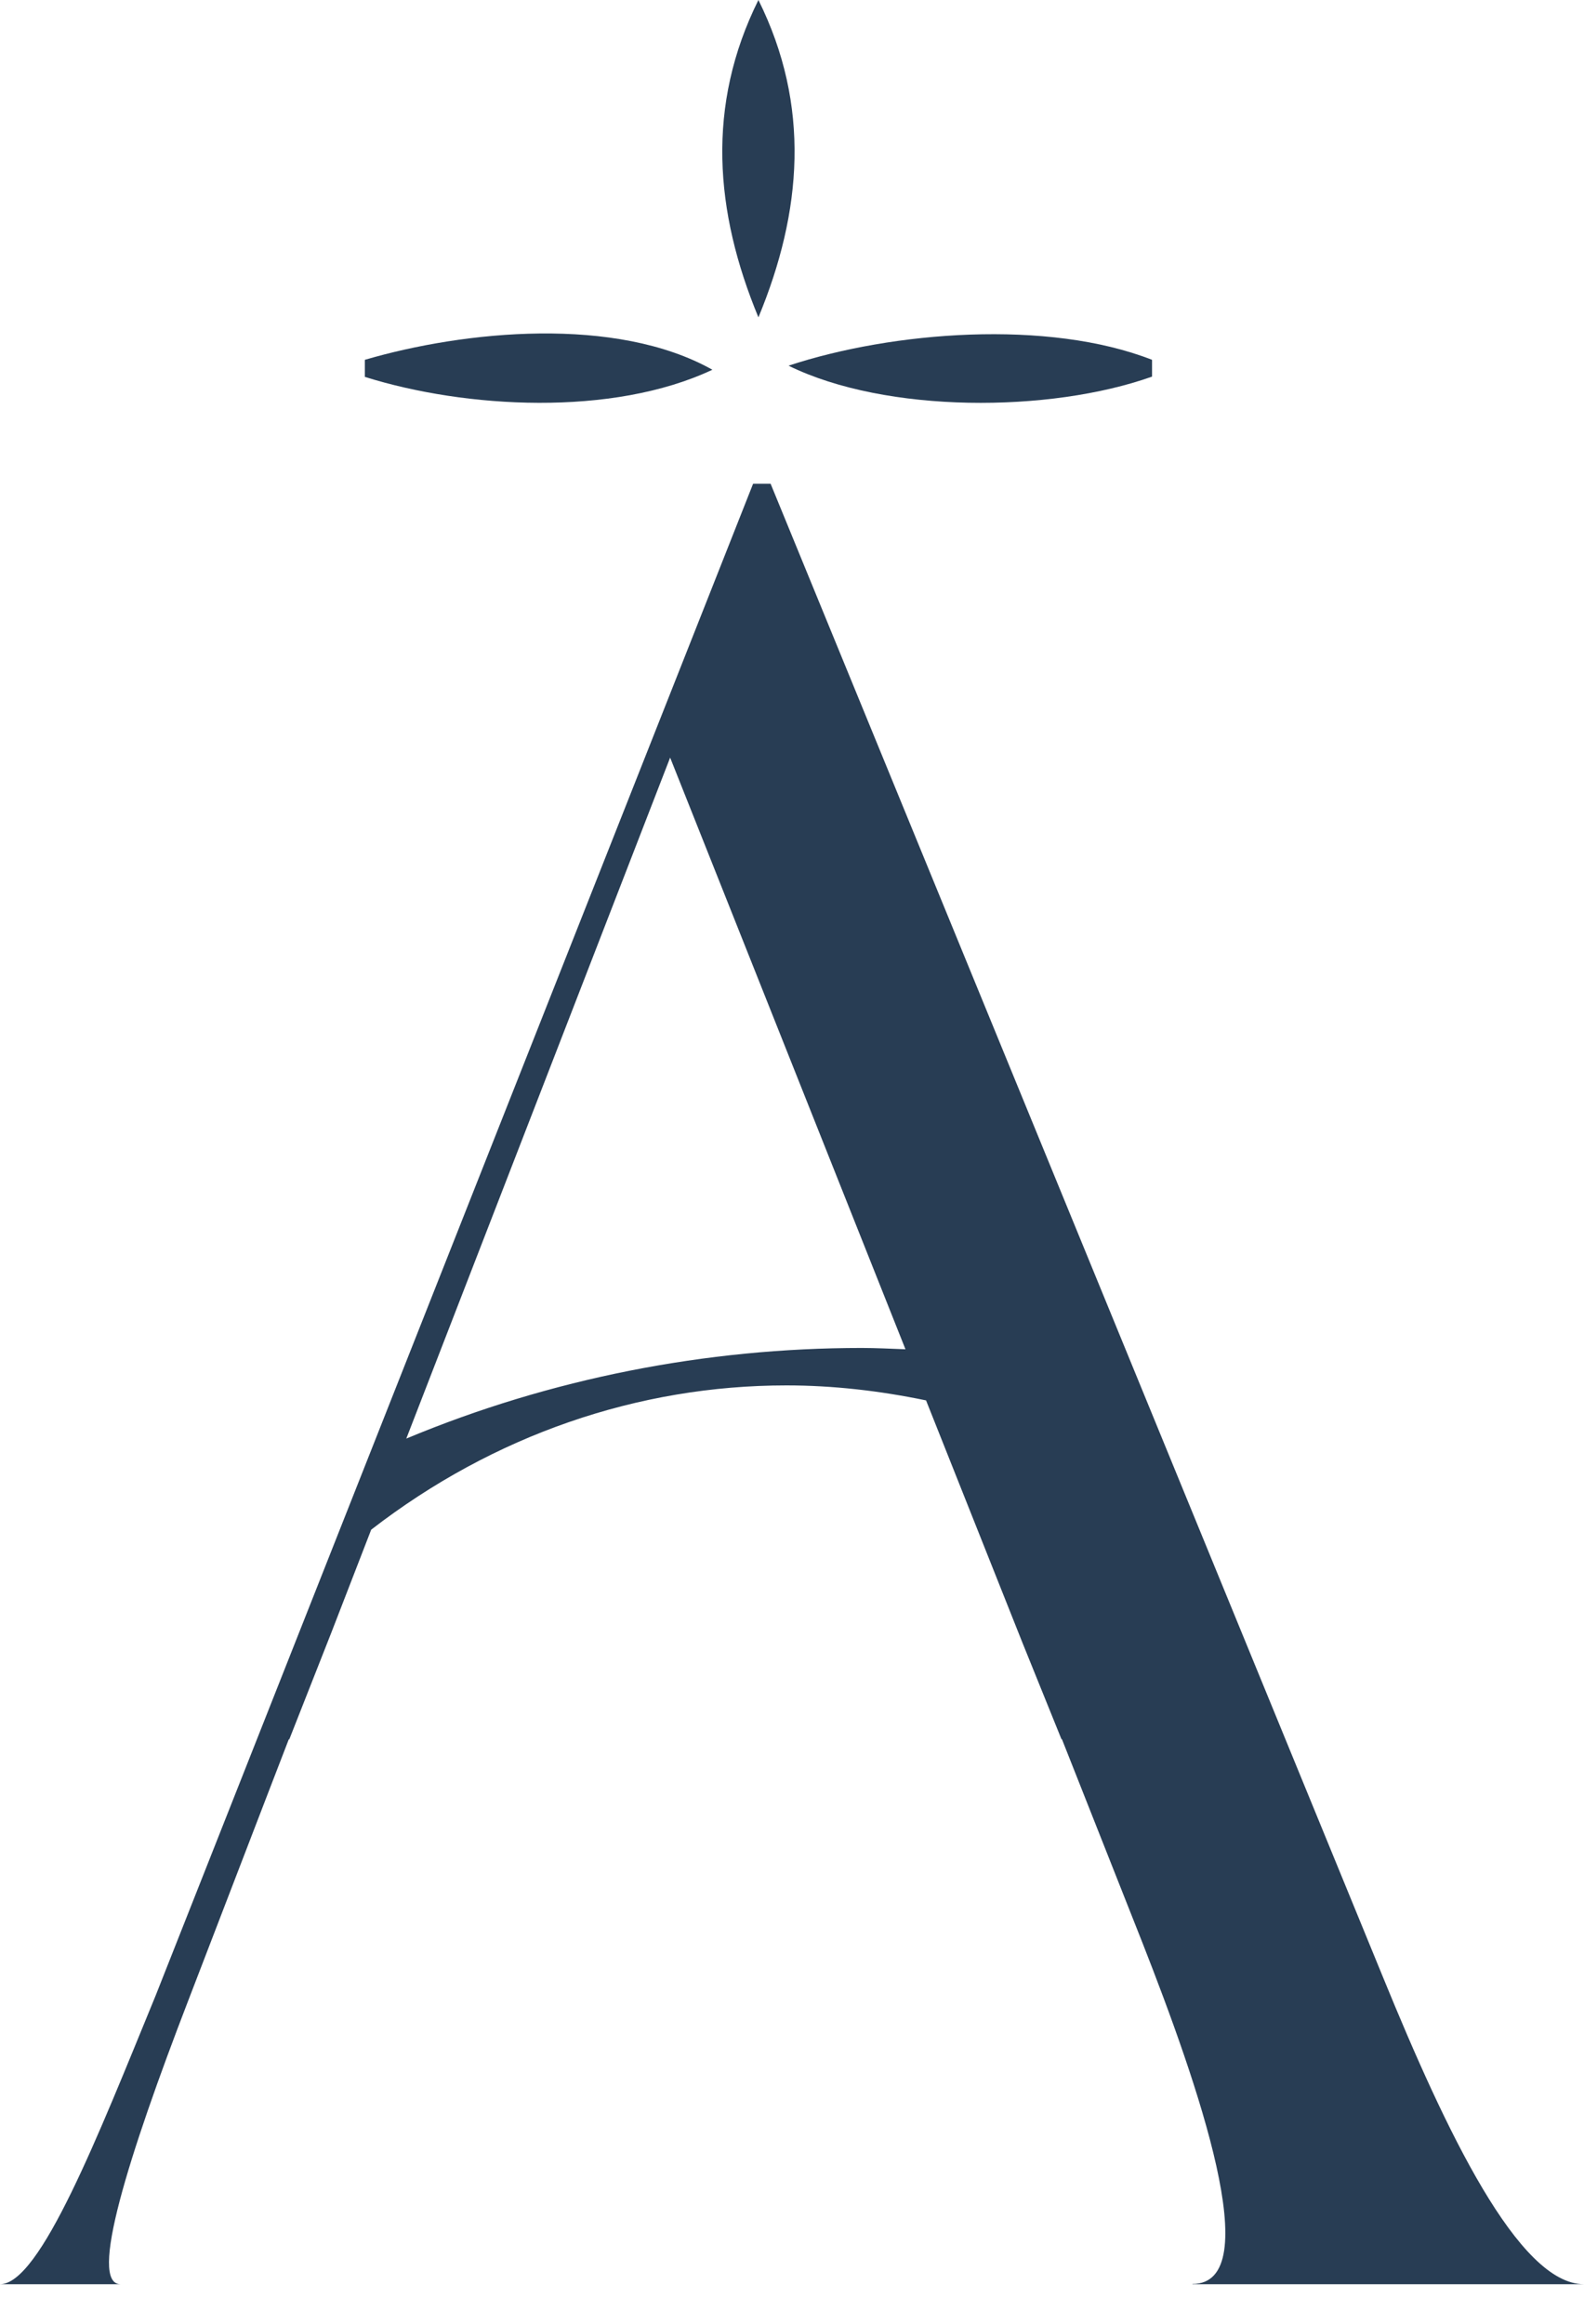 <svg xmlns="http://www.w3.org/2000/svg" width="30" height="44" viewBox="0 0 30 44" fill="none"><path d="M14.364 0C13.371 2 13.535 4.009 14.364 6.009C15.193 4.009 15.357 2 14.364 0Z" fill="#283D54"></path><path d="M21.819 7.136V6.813C19.849 6.042 16.904 6.274 14.934 6.924C16.779 7.83 19.882 7.82 21.819 7.131V7.136Z" fill="#283D54"></path><path d="M13.492 7.001C11.666 5.975 8.799 6.259 6.91 6.813V7.136C8.813 7.734 11.599 7.893 13.492 7.001Z" fill="#283D54"></path><path d="M22.584 43.251H30C28.762 43.251 27.384 40.35 26.198 37.449L14.595 9.16H14.263L2.949 37.782C1.855 40.447 0.761 43.251 0 43.251H2.284C1.667 43.251 2.429 40.827 3.566 37.878L5.084 33.932L5.469 32.934H5.479L6.274 30.916L6.862 29.398L7.03 28.964C9.348 27.172 12.085 26.232 14.894 26.232C15.771 26.232 16.658 26.333 17.539 26.516L19.366 31.108L20.103 32.93H20.112L21.635 36.78C22.681 39.444 24.011 43.246 22.584 43.246V43.251ZM16.32 25.523C13.367 25.523 10.418 26.102 7.695 27.239L12.692 14.345L17.149 25.548C16.874 25.538 16.595 25.523 16.32 25.523Z" fill="#283D54"></path></svg>